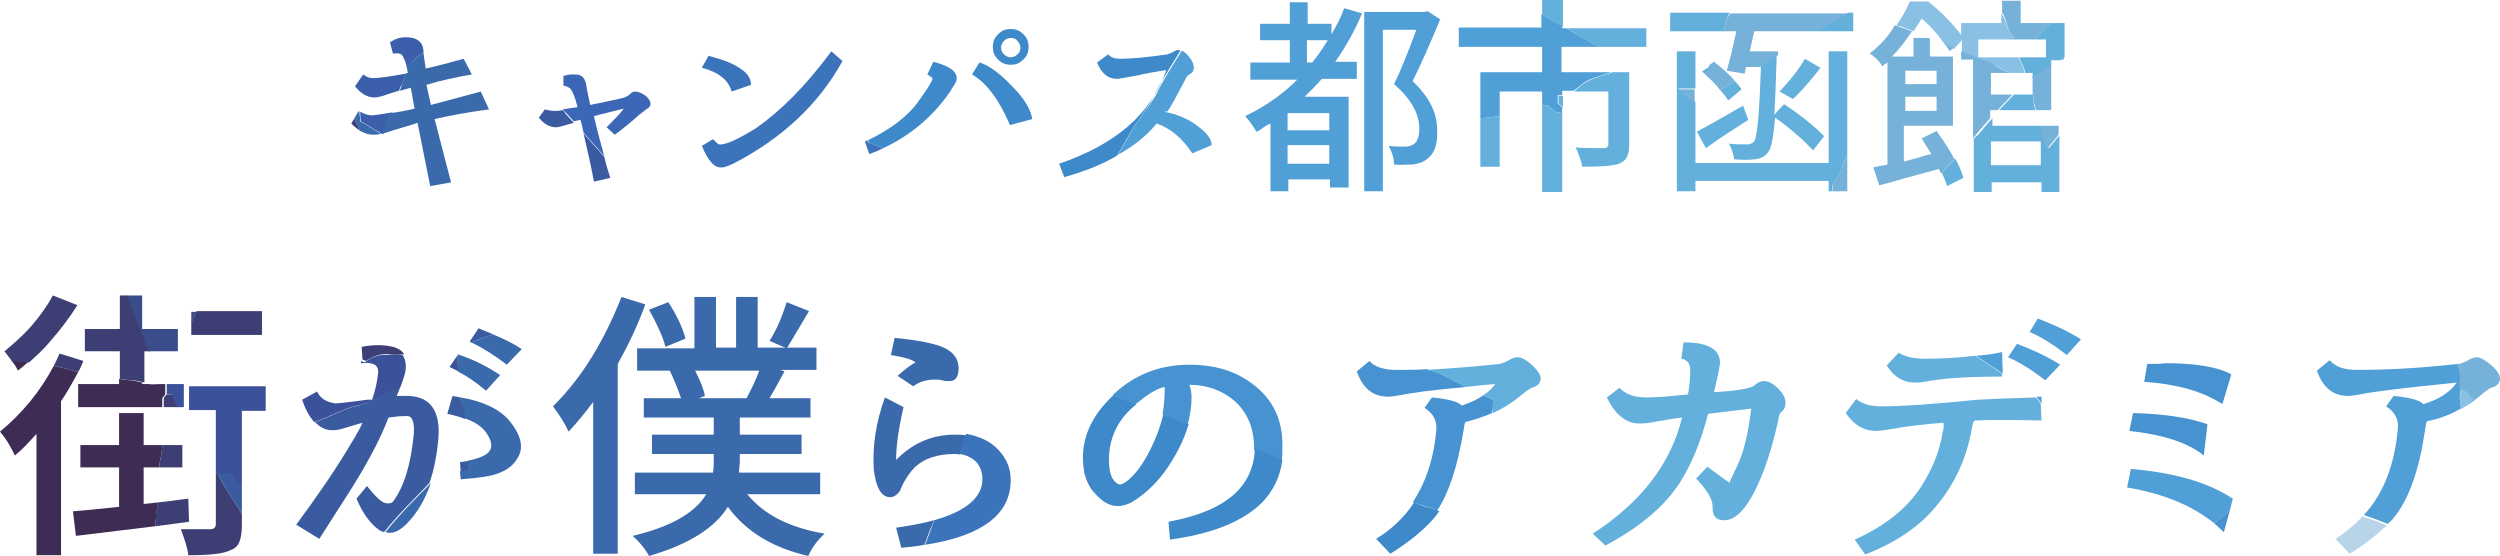 <?xml version="1.0" encoding="utf-8"?>
<!-- Generator: Adobe Illustrator 18.1.1, SVG Export Plug-In . SVG Version: 6.00 Build 0)  -->
<svg version="1.1" id="Untitled-_x25_u30DA_x25_u30FC_x25_u30B8_x25_201"
	 xmlns="http://www.w3.org/2000/svg" xmlns:xlink="http://www.w3.org/1999/xlink" x="0px" y="0px" width="335.9px" height="74.7px"
	 viewBox="-825.3 768.9 335.9 74.7" enable-background="new -825.3 768.9 335.9 74.7" xml:space="preserve">
<g>
	<g>
		<g>
			<path fill="#3E2C54" d="M-809.3,819.8v0.7h-5.5v3.1h11.3c0-0.4,0-0.8,0-1.1c0-0.2,0.3-0.4,0.4-0.6c0-0.5,0-0.9,0-1.4h-0.5
				c-0.6,0.1-1.1,0.1-1.7,0h-0.9v-0.2c-0.5-0.1-1.1-0.3-1.6-0.3C-808.1,820-808.7,819.9-809.3,819.8z"/>
			<path fill="#3E2C54" d="M-815.5,837.6l0.4,3.3c4-0.5,7.5-0.9,10.7-1.3c0-0.8,0.1-1.5,0.2-2.3c0.1-0.3,0.1-0.6,0.1-0.9
				c-0.9,0.1-1.5,0.2-1.9,0.2v-4.9h2.1c0-0.4,0.1-0.9,0.2-1.3c0.1-0.6,0.2-1.1,0.2-1.7h-2.5v-4.3h-3.3v4.3h-5.2v3h5.2v5.3
				C-813.1,837.4-815.2,837.6-815.5,837.6z"/>
			<path fill="#3E2C54" d="M-822.9,818.7c0.5-0.4,0.9-0.7,1.4-1.2c-0.7-0.1-1.5-0.1-2.3-0.2C-823.4,817.8-823.1,818.2-822.9,818.7z"
				/>
			<path fill="#3E2C54" d="M-818.1,818.1c-1.8,3.4-4.2,6.3-7.2,8.8c0.7,0.8,1.4,1.9,2,3.2c1-0.8,1.9-1.8,2.9-2.9v16.3h3.3v-20.7
				c0.9-1.3,1.6-2.6,2.3-3.9c-0.7-0.2-1.5-0.4-2.2-0.6C-817.3,818.2-817.7,818.1-818.1,818.1z"/>
			<path fill="#3D3E74" d="M-802.9,821.9c-0.2,0.2-0.4,0.4-0.4,0.6c0,0.4,0,0.8,0,1.1h1.9c-0.3-0.6-0.4-1.2-0.7-1.7
				C-802.4,821.9-802.7,821.9-802.9,821.9z"/>
			<path fill="#3D3E74" d="M-804.4,839.6c1.6-0.2,3.1-0.4,4.5-0.6l-0.1-3.1c-0.7,0.1-1.7,0.2-3.1,0.4c-0.3,0-0.7,0.1-1,0.1
				c0,0.3-0.1,0.6-0.1,0.9C-804.4,838-804.4,838.8-804.4,839.6z"/>
			<path fill="#3D3E74" d="M-796.2,832.5c0-0.1-0.1-0.2-0.1-0.3v7.1c0,0.4-0.2,0.7-0.7,0.7c-0.3,0-1.7,0-4,0c0.5,1.4,0.9,2.5,1,3.5
				c2.9,0,4.8-0.2,5.7-0.7c0.6-0.2,1-0.6,1.2-1.2c0.2-0.5,0.3-1.3,0.3-2.2V838c-1-1.9-2.4-3.5-3.2-5.5
				C-796.1,832.5-796.2,832.5-796.2,832.5z"/>
			<path fill="#3D3E74" d="M-803.9,831.7h3.1v-3h-2.7c0,0.6-0.1,1.1-0.2,1.7C-803.8,830.8-803.9,831.2-803.9,831.7z"/>
			<path fill="#3D3E74" d="M-803.4,820.5h-1.7C-804.5,820.6-803.9,820.7-803.4,820.5z"/>
			<path fill="#3D3E74" d="M-808.1,808.6h-1.1v4.5h-4.7v3h4.7v3.7c0.6,0.1,1.1,0.2,1.7,0.2c0.5,0,1.1,0.2,1.6,0.3v-4.2h0.8
				c-1-2.4-2-4.8-2.8-7.2C-808,808.8-808.1,808.7-808.1,808.6z"/>
			<path fill="#3D3E74" d="M-818.2,808.6c-0.7,1.3-1.6,2.6-2.8,4c-1.2,1.4-2.5,2.5-3.7,3.5c0.4,0.5,0.7,0.9,1,1.3
				c0.8,0.1,1.5,0.1,2.3,0.2c1-0.9,2-1.8,2.9-2.9c1.4-1.6,2.6-3.2,3.6-4.8L-818.2,808.6z"/>
			<path fill="#3D3E74" d="M-818.1,818.1c0.4,0,0.8,0.1,1.1,0.2c0.7,0.2,1.4,0.4,2.2,0.6c0.3-0.5,0.5-1,0.7-1.5l-3.2-1
				C-817.5,816.9-817.8,817.5-818.1,818.1z"/>
			<path fill="#3B4C8B" d="M-799.6,812.4c0.2-0.5,0.4-1.1,0.7-1.6h-0.7V812.4z"/>
			<path fill="#3B4C8B" d="M-806,808.6h-2.2c0,0.1,0.1,0.2,0.1,0.3c0.9,2.4,1.8,4.8,2.8,7.2h3.9l0,0v-3h-4.8v-4.5H-806z"/>
			<line fill="none" x1="-802.9" y1="820.5" x2="-803.4" y2="820.5"/>
			<path fill="#3B519A" d="M-796.3,832.3c0,0.1,0.1,0.2,0.1,0.3c0,0,0.1,0,0.2,0c0.5,0,1.1,0,1.7,0c0.2,0.4,0.5,0.8,0.9,1.4
				c0.1,0,0.3,0,0.6,0v-9.9h3.2v-3.3h-10.3v3.2h3.6L-796.3,832.3L-796.3,832.3z"/>
			<path fill="#3B519A" d="M-802.2,821.9c0.2,0.6,0.4,1.2,0.7,1.7h0.9v-3.1h-2.3c0,0.5,0,0.9,0,1.4
				C-802.7,821.9-802.4,821.9-802.2,821.9z"/>
			<path fill="#3D3E74" d="M-799.6,813.9h9.5v-3.2h-8.8c-0.2,0.5-0.5,1.1-0.7,1.6V813.9z"/>
			<path fill="#3D3E74" d="M-801.2,816.1L-801.2,816.1L-801.2,816.1L-801.2,816.1z"/>
			<path fill="#3B5BA0" d="M-793.4,833.9c-0.4-0.6-0.7-1-0.9-1.4c-0.6,0-1.2,0-1.7,0c0.8,2,2.2,3.6,3.2,5.5v-4.1
				C-793,833.9-793.3,833.9-793.4,833.9z"/>
		</g>
		<g>
			<path fill="#3B519A" d="M-774.5,819c-0.1,1.2-0.4,2.4-0.8,3.6h-0.6l-1.5,0.2c-1.6,0.2-2.5,0.3-2.9,0.3c-1.2-0.2-2-0.7-2.4-1.6
				l-2,1.1c0.4,1.3,1,2.3,1.6,3c2.2-0.7,3.9-1.8,5.8-2.2c1.6-0.3,3-1.2,4.5-1.9c0.4-0.2,0.9-0.4,1.3-0.6c0.4-1.1,0.7-1.9,0.7-2.4
				c0.1-0.8-0.1-1.4-0.4-1.9c-0.7,0-1.5,0-2.2,0c-1.1-0.1-2,0.3-2.9,1c-0.2-0.1-0.3-0.1-0.5-0.2v0.3
				C-775.1,817.5-774.4,818-774.5,819z"/>
			<path fill="#3B519A" d="M-763.8,816.6L-763.8,816.6l-1.1,1.6c0.4,0.2,0.8,0.4,1.2,0.6C-763.8,818.1-763.8,817.3-763.8,816.6z"/>
			<path fill="#3D3E74" d="M-773.2,816.5c0.7,0.1,1.5,0.1,2.2,0c-0.3-0.5-0.8-0.8-1.5-1c-1.3-0.3-2.7-0.3-4.2,0l0.1,1.7
				c0.2,0.1,0.3,0.1,0.5,0.2C-775.2,816.8-774.3,816.4-773.2,816.5z"/>
			<path fill="#3B6AAC" d="M-773.5,840.4c0.9,0.3,1.9-0.1,3-1.3c1.3-1.3,2.3-3.1,3.1-5.3C-769.5,835.9-771.6,838-773.5,840.4
				C-773.5,840.3-773.5,840.4-773.5,840.4z"/>
			<path fill="#3B6AAC" d="M-763.4,822.3c0,0.3-0.1,0.7,0.1,0.9c0.3,0.6,0.4,1.3,0.4,1.9c1.5,0.5,2.4,1.2,2.9,1.9
				c0.8,1.1,0.9,2,0.4,2.6c-0.4,0.5-1.4,0.9-2.8,1.2c0,0.4-0.1,0.8-0.1,1.2c-0.4,0.1-0.7,0.2-1,0.2l0.1,1.1c1.3-0.1,2.3-0.2,2.9-0.3
				c2.3-0.3,3.9-1.1,4.7-2.5c0.9-1.3,0.6-3-1-5C-758.1,823.9-760.4,822.8-763.4,822.3z"/>
			<path fill="#3B6AAC" d="M-763.8,816.5v0.1c0,0.7,0,1.4,0,2.2c1.2,0.6,2.5,1.5,3.8,2.6l1.9-2.1
				C-759.7,818.2-761.7,817.2-763.8,816.5L-763.8,816.5z"/>
			<path fill="#3B6AAC" d="M-755.2,815.8c-1.2-0.8-2.5-1.4-3.9-2c-0.4,0.2-0.9,0.3-1.3,0.5c-0.5,0.2-1.1,0.4-1.6,0.6
				c1.5,0.7,3.1,1.7,4.8,3L-755.2,815.8z"/>
			<path fill="#3B5BA0" d="M-777.2,823.4c-2,0.4-3.6,1.5-5.8,2.2c0.7,0.7,1.4,1.1,2.3,1.1c0.3,0,0.8,0,1.4-0.2
				c1.4-0.4,2.3-0.7,2.7-0.8c-0.1,0.3-0.6,1.3-1.6,2.9c-2,3.4-4.5,7-7.3,10.8l3.1,1.9l3.2-5c2.8-4.3,4.9-8.1,6.1-11.3
				c0.7-0.1,1.5-0.2,2.5-0.2c0.7,0,1,0.8,0.9,2.4c-0.4,4.1-1.3,7.1-2.8,9.1c-0.2,0.2-0.5,0.3-1,0.2s-1.3-0.8-2.5-2.3l-1.4,1.7
				c0.8,1.9,1.8,3.3,2.9,4.1c0.2,0.2,0.5,0.3,0.8,0.4c0,0,0-0.1,0.1-0.1c1.8-2.3,4-4.4,6-6.5c0.6-1.7,1-3.7,1.2-6
				c0.3-3.7-1.1-5.6-4-5.7h-1.6c0.2-0.5,0.4-0.9,0.5-1.3c-0.4,0.2-0.9,0.4-1.3,0.6C-774.2,822.1-775.6,823-777.2,823.4z"/>
			<path fill="#3B5BA0" d="M-763.4,822.3c-0.4-0.1-0.7-0.1-1.1-0.2l-0.7,2.4c0.9,0.2,1.7,0.4,2.4,0.7c0-0.7-0.1-1.3-0.4-1.9
				C-763.4,822.9-763.4,822.6-763.4,822.3z"/>
			<path fill="#3B5BA0" d="M-762.3,830.8c-0.4,0.1-0.7,0.1-1.2,0.2l0.1,1.2c0.3,0,0.7,0,1-0.2C-762.4,831.6-762.4,831.2-762.3,830.8
				z"/>
			<path fill="#3B5BA0" d="M-759.1,813.8c-0.6-0.3-1.3-0.5-1.9-0.8l-1.2,1.8c0.1,0,0.1,0.1,0.2,0.1c0.5-0.2,1.1-0.4,1.6-0.6
				C-759.9,814.1-759.5,814-759.1,813.8z"/>
		</g>
		<g>
			<path fill="#3B6AAC" d="M-741.8,808.8L-741.8,808.8c-1.1,2.8-2.4,5.5-4,8.1c-1.6,2.6-3.4,4.8-5.2,6.6c0.9,1.2,1.6,2.3,2.1,3.4
				c1.1-1.2,2.2-2.5,3.3-4v20.4h3.3v-25.5c1.4-2.5,2.7-5.2,3.7-8L-741.8,808.8z"/>
			<path fill="#3B6AAC" d="M-731.8,815.7h-7.9v3h4.5h-0.1c0.7,1.5,1.2,2.8,1.5,3.7h-5v2.6h9.4v2.3h-8.3v2.6h8.3v1
				c0,0.3,0,0.8-0.1,1.5H-740v2.9h9.6c-1.5,2.5-4.8,4.4-9.9,5.6c0.8,0.7,1.6,1.6,2.2,2.7c5.2-1.5,8.8-3.7,10.6-6.6
				c2.4,3.3,6,5.5,10.8,6.6c0.5-1.1,1.2-2.1,2.2-3c-4.8-0.8-8.2-2.6-10.4-5.3h9.8v-2.9H-726c0-0.6,0.1-1.1,0.1-1.4v-1.1h8.3v-2.6
				h-8.3V825h9.5v-2.6h-5.5c0.4-0.7,1.1-1.9,2-3.6l-0.6-0.2h4.9v-3h-7.9v-6.8h-2.9v6.8h-2.7v-6.8h-2.9v6.9H-731.8z M-723.3,818.7
				c-0.4,1.2-1,2.4-1.7,3.7h-6.4l0.8-0.3c-0.1-0.8-0.6-2-1.3-3.4L-723.3,818.7L-723.3,818.7z"/>
			<path fill="#3B6AAC" d="M-735.9,815.5l2.7-1.1c-0.3-1.2-1-2.9-2.3-4.9l-2.6,1C-737,812.5-736.2,814.2-735.9,815.5z"/>
			<path fill="#3B6AAC" d="M-719.6,809.5c-0.6,1.9-1.3,3.6-2.3,5.2l2.3,1c0.1-0.1,1.1-1.8,3-5L-719.6,809.5z"/>
			<path fill="#3B5BA0" d="M-741.8,808.8C-741.8,808.8-741.9,808.8-741.8,808.8L-741.8,808.8L-741.8,808.8z"/>
		</g>
		<g>
			<path fill="#3B6AAC" d="M-699.8,838.8c-1.4,0.4-3.1,0.7-5.1,1l0.7,2.7c1.1-0.1,2.1-0.2,3.1-0.4c0.3-0.7,0.5-1.4,0.8-2.1
				C-700.1,839.6-700,839.2-699.8,838.8z"/>
			<path fill="#3B6AAC" d="M-702.6,820.8c0.8-0.6,1.8-0.9,2.9-0.9c0.4,0,0.7,0,1,0.1c0.3,0.1,0.6,0.1,0.8,0.1
				c0.9,0.1,1.4-0.5,1.4-1.7c0-1.3-0.7-2.2-2-2.8c-1.1-0.5-3.3-1-6.6-1.3l-0.5,2.3c1.8,0.3,2.9,0.6,3.3,1c-0.6,0.3-1.4,0.9-2.4,1.8
				L-702.6,820.8z"/>
			<path fill="#3B6AAC" d="M-705.7,835.7c0.5,0,0.9-0.3,1.3-0.8c0.5-1.3,1.2-2.4,2.1-3.3c1.2-1.1,3-1.7,5.2-1.7c0.3,0,0.5,0,0.7,0.1
				c0.1-0.3,0.2-0.5,0.3-0.8c0.2-0.6,0.4-1.2,0.6-1.8c-0.5-0.1-1-0.1-1.5-0.1c-2.9,0-5.4,1-7.6,3.1c-0.1,0.1-0.2,0.2-0.3,0.3
				c0-1.7,0.3-4.1,1-7.1l-2.5-1.3c-1.2,3.3-1.7,6.5-1.5,9.7C-707.6,834.4-706.9,835.7-705.7,835.7z"/>
			<path fill="#3C74BB" d="M-696.4,829.9c0.9,0.1,1.7,0.5,2.3,1.1c0.5,0.6,0.8,1.4,0.8,2.3c0,2.4-2.2,4.3-6.5,5.5
				c-0.1,0.4-0.3,0.8-0.4,1.2c-0.3,0.7-0.5,1.4-0.8,2.1c7.7-1.2,11.5-4.1,11.5-8.7c0-1.5-0.5-2.8-1.6-4s-2.6-1.9-4.4-2.2
				c-0.2,0.6-0.4,1.2-0.6,1.8C-696.2,829.3-696.3,829.6-696.4,829.9z"/>
		</g>
		<g>
			<path fill="#4793D1" d="M-657.7,820c-2.1-1.4-4.7-2.1-7.8-2.1c-3.9,0-7.3,1.3-10.1,3.9c-0.1,0.1-0.1,0.1-0.2,0.2
				c0.8,0.3,1.6,0.6,2.3,0.9c0.3,0.1,0.5,0.2,0.8,0.3c0.3-0.3,0.7-0.5,1-0.8c1.2-0.9,2.2-1.4,2.9-1.5c0,1.3-0.1,2.5-0.3,3.7
				c1.1,0.4,2.2,0.9,3.4,1.3c0.3-1.2,0.5-2.4,0.5-3.6c0-0.6-0.1-1.2-0.3-1.7c2.3,0,4.3,0.7,6,2.1c1.8,1.6,2.7,3.7,2.7,6.4
				c0,0.1,0,0.2,0,0.3c1.2,0.5,2.4,1,3.7,1.5c0.1-0.6,0.1-1.2,0.1-1.9C-652.9,825-654.5,822.1-657.7,820z"/>
			<path fill="#3E89CA" d="M-670.1,827.9c-1.1,2.6-2.3,4.4-3.6,5.5l0,0c-0.5,0.4-0.9,0.6-1.1,0.6s-0.4-0.1-0.6-0.3
				c-0.6-0.5-0.9-1.5-0.9-3c0-3,1.2-5.5,3.7-7.5c-0.3-0.1-0.5-0.2-0.8-0.3c-0.8-0.3-1.5-0.6-2.3-0.9c-2.7,2.5-4.1,5.3-4.1,8.4
				c0,0.8,0.1,1.5,0.2,2.1c0.5,1,1,1.9,1.6,2.9c0.1,0.1,0.1,0.1,0.2,0.2c0.8,0.8,1.7,1.3,2.7,1.3c0.6,0,1.3-0.2,2-0.6
				c1.6-1,3-2.3,4.2-3.9c1.6-2.2,2.7-4.4,3.3-6.5c-1.1-0.4-2.2-0.9-3.4-1.3C-669.3,825.7-669.6,826.8-670.1,827.9z"/>
			<path fill="#3E89CA" d="M-668.3,839l0.2,2.4c4.5-0.6,8.1-1.8,10.7-3.6c2.5-1.7,4-4.1,4.4-7.1c-1.2-0.5-2.4-1-3.7-1.5
				C-656.9,834.4-660.7,837.6-668.3,839z"/>
			<path fill="#3C74BB" d="M-678,835.4c-0.5-1-1-1.9-1.6-2.9C-679.3,833.6-678.8,834.6-678,835.4z"/>
		</g>
		<g>
			<path fill="#4793D1" d="M-641.3,817.4l-1.7,1.4c0.8,2.3,2.2,3.4,4.2,3.4c0.4,0,0.9-0.1,1.6-0.2c1.4-0.3,4.3-0.7,8.8-1.1
				c-1.7-0.9-3.3-1.9-5.2-2.4l0,0c-1.4,0.1-2.7,0.1-4,0.1C-639.4,818.6-640.6,818.2-641.3,817.4z"/>
			<path fill="#4793D1" d="M-624.7,822.6c-0.4-0.2-0.9-0.4-1.3-0.6c-0.8,0.6-1.8,1-2.9,1.4c-0.4-0.5-1.8-0.9-4-1.1l-1,1.4
				c1.1,0.7,1.6,1.6,1.6,2.7c-0.3,4-1.4,7.3-3.2,10c0.6,0.2,1.3,0.4,2,0.6c0.5,0.1,0.9,0.3,1.3,0.5c1.6-2.4,2.7-5.9,3.5-10.5
				c0.1-0.8,0.2-1.3,0.3-1.4c1.2-0.3,2.4-0.7,3.6-1.2C-624.7,823.8-624.7,823.1-624.7,822.6z"/>
			<path fill="#62B0DB" d="M-628.5,820.9c1.2-0.1,2.6-0.3,4.1-0.4c-0.4,0.6-1,1.1-1.6,1.5c0.4,0.2,0.8,0.4,1.3,0.6
				c0,0.6,0,1.2,0,1.8c1.3-0.6,2.6-1.4,3.8-2.4c0.7-0.6,1.2-0.9,1.4-1c0.8-0.2,1.2-0.6,1.2-1.3c0-0.4-0.3-0.9-0.9-1.5
				c-0.9-0.9-1.6-1.3-2.2-1.3c-0.3,0-0.6,0.1-1,0.3c-0.5,0.3-1,0.5-1.4,0.6c-3.6,0.4-6.9,0.6-9.8,0.8l0,0
				C-631.8,819-630.2,820-628.5,820.9z"/>
			<path fill="#3E89CA" d="M-635.3,836.4c-1.3,2-3,3.6-5.1,4.9l1.9,2c2.4-1.5,4.3-3,5.8-4.7c0.3-0.3,0.5-0.7,0.8-1
				c-0.4-0.2-0.9-0.4-1.3-0.5C-634,836.9-634.7,836.7-635.3,836.4z"/>
		</g>
		<path fill="#62B0DB" d="M-599.4,817.1c0.8,0.1,1.2,0.7,1.2,1.5c0,1.1-0.1,2.2-0.3,3.3c-2.2,0.2-4,0.4-5.5,0.4
			c-1.7,0-2.9-0.4-3.7-1.3l-1.7,1.3c1.1,2.3,2.6,3.5,4.3,3.5c0.3,0,0.8,0,1.4-0.1c1.3-0.2,2.7-0.5,4.4-0.7
			c-1.5,6.2-5.5,11.4-12,15.6l1.7,1.6c4.7-2.5,8.1-5.4,10.1-8.6c1.6-2.6,2.8-5.6,3.7-9.1l5.8-0.7c-0.4,3.3-1,5.8-1.8,7.5
			c-0.8,1.7-1.2,2.5-1.1,2.5l0,0l-0.1-0.1c-0.3-0.2-1.3-0.9-2.9-2.1l-1.5,1.6c1.4,1.5,2.2,2.7,2.2,3.7v0.2c0,1.2,0.5,1.7,1.6,1.7
			c1,0,2-0.7,3-2.1c1.7-2.5,3.1-6.3,4.2-11.2c0.1-0.7,0.2-1.1,0.4-1.2c0.4-0.3,0.6-0.7,0.6-1.3c0-0.6-0.3-1.2-1-1.9
			c-0.7-0.7-1.3-1-1.9-1c-0.4,0-0.9,0.2-1.3,0.6c-0.5,0.4-2.3,0.7-5.4,0.9c0.3-1.5,0.6-2.5,0.7-3.2c0-0.3,0.1-0.5,0.1-0.7
			c0-1.9-1.6-2.8-4.9-2.8L-599.4,817.1z"/>
		<g>
			<path fill="#62B0DB" d="M-573.2,826.8c0.4,0,1-0.1,1.7-0.2c2.2-0.4,4.6-0.7,7.3-0.9c0.1,0.3,0.1,0.7-0.1,1.3
				c-0.3,2.1-1.1,4.3-2.4,6.5c-1.8,3.2-4.9,5.9-9.4,7.9l1.4,2c4.4-1.7,7.6-4,9.8-6.8c2.2-2.7,3.7-5.9,4.4-9.4
				c0.2-1.3,0.4-1.9,0.6-1.8c1.4-0.1,4.4-0.1,8.9,0l-0.1-2.2c-0.2-0.3-0.4-0.7-0.7-0.9c-3.4,0.1-6,0.2-7.7,0.3
				c-6,0.6-10.3,0.9-13,0.9c-1.4,0-2.6-0.3-3.4-1l-1.4,1.9C-576.2,826-574.9,826.8-573.2,826.8z"/>
			<path fill="#62B0DB" d="M-566.7,817.1c-1.5,0-2.7-0.3-3.5-0.8l-1.6,1.7c1,1.6,2.3,2.3,3.7,2.3c0.4,0,0.8,0,1.3-0.1
				c2.6-0.5,6.1-0.7,10.5-0.7v-0.4c-1.2-0.8-2.4-1.6-3.6-2.4C-562.4,817-564.7,817.1-566.7,817.1z"/>
			<path fill="#519FD7" d="M-559.8,816.7c1.2,0.8,2.4,1.6,3.6,2.4l-0.1-2.9C-557.5,816.5-558.7,816.6-559.8,816.7z"/>
			<path fill="#519FD7" d="M-552.6,813.5c1.6,0.7,3.2,1.7,5,3.1l1.9-2.1c-1.7-1.1-3.7-2-5.8-2.8L-552.6,813.5z"/>
			<path fill="#519FD7" d="M-548.5,817.9c-1.7-1.1-3.7-2-5.8-2.8l-1.2,1.8c1.6,0.7,3.2,1.7,5,3.1L-548.5,817.9z"/>
			<path fill="#519FD7" d="M-551,823.2v-1c-0.2,0-0.4,0-0.7,0C-551.5,822.5-551.2,822.8-551,823.2z"/>
		</g>
		<g>
			<path fill="#4793D1" d="M-526.5,840.4l0.8-2.9c-0.7,0.6-1.4,1.1-2.1,1.7C-527.4,839.6-526.9,840-526.5,840.4z"/>
			<path fill="#4793D1" d="M-536.8,817.8l-0.4,2.4c4.4,0.3,7.9,1.3,10.5,3l1.2-4c-1.8-1-4.8-1.5-8.9-1.5
				C-534.8,817.8-535.6,817.8-536.8,817.8z"/>
			<path fill="#4793D1" d="M-538.7,824.4l-0.5,2.4c4.6,0.5,7.9,1.6,10,3.3l0.5-4.2C-531.2,825-534.6,824.5-538.7,824.4z"/>
			<path fill="#519FD7" d="M-539.5,834.4c4.8,0.8,8.7,2.4,11.7,4.8c0.7-0.5,1.4-1.1,2.1-1.7l0.4-1.6c-3.3-2.2-7.9-3.5-13.7-4
				L-539.5,834.4z"/>
		</g>
		<g>
			<path fill="#519FD7" d="M-494.7,821.4c-0.2-1.2,0.3-2.3-0.4-3.5c0,0,0,0,0-0.1c-5.3,0.6-9.8,0.8-13.5,0.8c-1.7,0-2.9-0.4-3.7-1.3
				l-1.7,1.4c0.8,2.3,2.2,3.4,4.2,3.4c0.4,0,0.9-0.1,1.6-0.2c1.8-0.4,6.1-0.9,13-1.6c-1,1.4-2.5,2.3-4.5,2.9c-0.4-0.5-1.8-0.9-4-1.1
				l-1,1.4c1.1,0.7,1.6,1.6,1.6,2.7c-0.4,5-1.9,9-4.6,11.9c0.6,0.2,1.1,0.4,1.7,0.6c0.5,0.2,1,0.4,1.5,0.6c0.3-0.3,0.6-0.5,0.8-0.8
				c2-2.4,3.4-6.3,4.2-11.6c0.1-0.8,0.2-1.3,0.3-1.4c1.6-0.3,3.2-0.9,4.7-1.8C-494.8,823-494.9,822.2-494.7,821.4z"/>
			<path fill="#89C0E4" d="M-494.7,821.4c-0.1,0.8-0.1,1.7,0,2.5c0.6-0.4,1.3-0.7,1.9-1.2v-0.1
				C-493.5,822.1-493.8,821.2-494.7,821.4z"/>
			<path fill="#75B1D8" d="M-492.5,816.9c-0.3,0-0.6,0.1-1,0.3c-0.5,0.3-1,0.5-1.4,0.6c-0.1,0-0.2,0-0.3,0c0,0,0,0,0,0.1
				c0.7,1.2,0.2,2.4,0.4,3.5c1-0.2,1.2,0.7,1.9,1.2v0.1c0.3-0.2,0.6-0.4,0.9-0.7c0.7-0.6,1.2-0.9,1.4-1c0.8-0.2,1.2-0.6,1.2-1.3
				c0-0.4-0.3-0.9-0.9-1.5C-491.2,817.4-492,816.9-492.5,816.9z"/>
			<path fill="#B8D4E9" d="M-507.9,838.3c-1,1.1-2.2,2.1-3.6,3l1.9,2c2-1.2,3.6-2.5,5-3.8c-0.5-0.2-1-0.4-1.5-0.6
				C-506.7,838.7-507.3,838.5-507.9,838.3z"/>
		</g>
	</g>
</g>
<g>
	<g>
		<g>
			<path fill="#3D3E74" d="M-777.7,784.8l-0.4,0.7c0.4,0.4,0.8,0.7,1.2,1c-0.2-0.5-0.5-1-0.7-1.4
				C-777.6,785-777.7,784.9-777.7,784.8z"/>
			<path fill="#3B5FAB" d="M-770.8,778.8c-2.2,0.4-3.7,0.6-4.4,0.6c-0.5,0-0.9-0.2-1.3-0.5l-1.1,1.6c0.8,1,1.7,1.5,2.6,1.5
				c0.3,0,0.7-0.1,1.1-0.2c0.6-0.2,1.4-0.5,2.2-0.7c0.1-0.2,0.1-0.3,0.2-0.5C-771.1,780-771,779.4-770.8,778.8z"/>
			<path fill="#3B5FAB" d="M-775.4,784.4c-0.4,0-1-0.2-1.5-0.5c0,0.4,0,0.8,0.1,1.3c0.8,0.5,1.8,1.1,2.8,1.7c0.1,0,0.2-0.1,0.3-0.1
				c0.4-0.9,0.7-1.9,1.1-2.8C-774.3,784.3-775.2,784.4-775.4,784.4z"/>
			<path fill="#3B5FAB" d="M-769.3,776.6c0.3-0.2,0.6-0.4,0.9-0.6c0-0.1,0-0.2,0-0.3c-0.1-1.2-0.9-1.8-2.4-1.8
				c-0.7,0-1.4,0.2-2.1,0.7l0.4,1.5c0.7-0.1,1.1,0,1.3,0.3c0.2,0.4,0.5,1,0.6,1.8C-770.2,777.6-769.9,777-769.3,776.6z"/>
			<path fill="#3B6AAC" d="M-777,783.9c0,0-0.1,0-0.1-0.1l-0.6,1c0,0.1,0.1,0.2,0.1,0.3c0.2,0.5,0.5,1,0.7,1.4
				c0.6,0.3,1.1,0.5,1.7,0.5c0.3,0,0.6,0,1-0.1c0,0,0,0,0.1,0c-1-0.6-1.9-1.2-2.8-1.7C-776.9,784.7-777,784.3-777,783.9z"/>
			<path fill="#3B6AAC" d="M-761.9,778.9l-1.1-2.1c-1.9,0.5-3.6,1-5.1,1.3c-0.1-0.6-0.2-1.4-0.3-2.1c-0.3,0.2-0.6,0.4-0.9,0.6
				c-0.6,0.4-1,1-1.3,1.6c0,0.2,0.1,0.3,0.1,0.5c-0.1,0-0.2,0-0.3,0.1c-0.2,0.6-0.4,1.2-0.6,1.8c-0.1,0.2-0.1,0.3-0.2,0.5
				c0.5-0.1,1-0.3,1.5-0.4l0.5,2.8c-1.3,0.3-2.4,0.5-3.3,0.6c-0.4,0.9-0.7,1.8-1.1,2.8c2.4-0.8,4-1.2,4.8-1.5l0,0l1.7,8.5l2.8-0.5
				c-0.7-2.6-1.4-5.5-2.2-8.5c1.7-0.4,4.2-0.9,7.3-1.3l-1.1-2.4c-3.7,1-6,1.6-6.7,1.8c-0.3-1.4-0.5-2.3-0.6-2.7l0,0
				C-766.1,779.7-764.1,779.3-761.9,778.9z"/>
		</g>
		<g>
			<path fill="#3B5BA0" d="M-749.7,783.7c-0.5,0.1-0.8,0.1-1.1,0.1c-0.5,0-0.9-0.1-1.3-0.2l-0.8,1.1c0.7,0.9,1.5,1.3,2.3,1.3
				c0.3,0,0.6-0.1,1-0.2c0.3-0.1,0.7-0.2,1.4-0.4c-0.4-0.4-0.7-0.8-1.1-1.2C-749.4,784-749.5,783.8-749.7,783.7z"/>
			<path fill="#3B5BA0" d="M-745.5,793.3l2.2-0.5c-0.3-0.9-0.6-1.9-0.8-2.8c-0.9-1.1-1.9-2.1-2.8-3.2
				C-746.4,789-745.9,791.1-745.5,793.3z"/>
			<path fill="#3B67B6" d="M-740,781.2c-0.2,0-0.4,0.1-0.6,0.3c-0.3,0.3-0.6,0.4-0.8,0.5c-0.7,0.2-2.2,0.5-4.6,1
				c-0.2-1-0.4-1.8-0.5-2.5c-0.1-0.8-0.4-1.3-0.9-1.5c-0.3-0.1-0.6-0.1-1.1-0.1c-0.3,0-0.7,0.1-1.1,0.2v1.3c0.5,0.1,0.9,0.3,1,0.5
				c0.3,0.4,0.6,1.2,0.9,2.4c-0.8,0.1-1.5,0.2-2,0.3c0.1,0.1,0.3,0.3,0.4,0.4c0.4,0.4,0.7,0.8,1.1,1.2c0.3-0.1,0.5-0.1,0.9-0.2
				l0.2,0.8c0.1,0.3,0.1,0.6,0.2,0.9c0.9,1.1,1.9,2.1,2.8,3.2c-0.5-1.8-1-3.6-1.4-5.4c1.1-0.3,2.4-0.6,4-1c-0.4,0.6-1.2,1.4-2.3,2.5
				l1.1,1c1.1-0.8,2.2-1.7,3.3-2.7c0.4-0.3,0.7-0.5,0.9-0.7c0.4-0.2,0.6-0.4,0.6-0.8c0-0.3-0.2-0.6-0.6-1
				C-739.1,781.4-739.5,781.2-740,781.2z"/>
		</g>
		<g>
			<path fill="#3C74BB" d="M-729.5,787.6l-1.5,0.9c0.8,1.9,1.6,2.9,2.5,2.9c0.2,0,0.4,0,0.7-0.1c0.5-0.2,0.8-0.3,1-0.4
				c6.6-3.4,11.5-8,14.7-13.8l-1.5-1.3c-3.4,4.6-6.8,8-10.1,10.3c-2.4,1.5-4.1,2.3-5,2.2C-728.8,788.3-729.1,788-729.5,787.6z"/>
			<path fill="#3C74BB" d="M-725.7,778.2c-1.1-0.8-2.5-1.3-4.4-1.8l-0.9,1.6c2.3,0.6,3.6,1.7,4,3.2l2.6-0.9
				C-724.4,779.5-724.8,778.8-725.7,778.2z"/>
		</g>
		<g>
			<path fill="#3C74BB" d="M-706.6,788.8c-0.2-0.1-0.4-0.1-0.6-0.2c-0.5-0.1-0.9-0.4-1.5-0.6c0-0.1,0-0.2,0-0.3
				c-0.1,0.1-0.3,0.2-0.4,0.2l0.6,1.7C-707.9,789.4-707.2,789.1-706.6,788.8z"/>
			<path fill="#3E89CA" d="M-689.5,777.6c0.7,0,1.2-0.2,1.7-0.7s0.7-1,0.7-1.7c0-0.7-0.2-1.2-0.7-1.7s-1-0.7-1.7-0.7
				c-0.7,0-1.2,0.2-1.7,0.7s-0.7,1-0.7,1.7c0,0.7,0.2,1.2,0.7,1.7S-690.2,777.6-689.5,777.6z M-690.4,774.4c0.2-0.2,0.5-0.4,0.9-0.4
				c0.4,0,0.7,0.1,0.9,0.4c0.2,0.2,0.4,0.5,0.4,0.9c0,0.4-0.1,0.7-0.4,0.9c-0.2,0.2-0.5,0.4-0.9,0.4c-0.3,0-0.6-0.1-0.9-0.4
				c-0.2-0.2-0.4-0.5-0.4-0.9C-690.8,774.9-690.6,774.6-690.4,774.4z"/>
			<path fill="#3E89CA" d="M-689.6,785.7l3-0.8c-0.2-1.3-1.1-2.8-2.7-4.4c-1.8-1.9-3.3-2.9-4.4-3.2l-1,1.6
				C-692.8,780-691.1,782.2-689.6,785.7z"/>
			<path fill="#3E89CA" d="M-707.2,788.6c0.2,0.1,0.4,0.1,0.6,0.2c3.6-1.7,6.6-4.2,8.9-7.5c0.5-0.8,0.8-1.3,0.9-1.5
				c0.3-1.2-0.8-2-3.1-2.6l-0.8,1.7c0.5,0.3,0.7,0.5,0.7,0.6c-0.1,0.4-0.8,1.5-2.1,3.3c-1.3,1.7-3.4,3.4-6.5,4.9c0,0.1,0,0.2,0,0.3
				C-708.1,788.3-707.6,788.5-707.2,788.6z"/>
		</g>
		<g>
			<path fill="#3E89CA" d="M-667.7,775.9c-0.2,0.1-0.5,0.2-0.7,0.3c-2.8,0.4-4.9,0.6-6.4,0.6c-0.7,0-1.3-0.2-1.6-0.6l-1.5,1.1
				c0.6,1.5,1.5,2.2,2.7,2.2c0.2,0,1.2-0.2,2.9-0.5c0.7-0.2,2-0.4,3.7-0.7c-2,5.9-6.8,10-14.4,12.6l0.7,1.8c2.8-0.8,5.1-1.7,7.1-2.9
				c0.5-0.9,1-1.7,1.5-2.6c1-1.9,2.5-3.5,3.5-5.5c1-2.1,2.3-4,3.5-6c-0.1,0-0.2-0.1-0.3-0.1C-667.1,775.6-667.4,775.7-667.7,775.9z"
				/>
			<path fill="#519FD7" d="M-673.6,787.1c-0.5,0.9-1,1.7-1.5,2.6c2.2-1.2,3.9-2.6,5.2-4.2c1.8,0.6,3.4,1.9,4.8,4l2.6-1.1
				c0-0.7-0.5-1.4-1.3-2.1c-1.5-1.3-3.3-2.1-5.2-2.4h0.5c0.5-0.5,1.2-2,2.4-4.2c0.2-0.5,0.4-0.7,0.6-0.8c0.4-0.2,0.6-0.5,0.6-0.9
				s-0.2-0.9-0.5-1.3c-0.4-0.5-0.8-0.9-1.1-1c-1.2,1.9-2.5,3.9-3.5,6C-671.1,783.5-672.6,785.2-673.6,787.1z"/>
		</g>
		<g>
			<path fill="#519FD7" d="M-633.5,770.4l-0.4,0.1h-8.1v24.1h2.5v-21.7h4.5c-1.1,3-2.1,5.5-3,7.3c2.3,2,3.4,4,3.4,6
				c0,1.1-0.3,1.8-0.8,2.1c-0.3,0.2-0.7,0.3-1.2,0.3c-0.7,0-1.4,0-2.1-0.1c0.4,0.8,0.7,1.6,0.7,2.5c1,0.1,1.8,0,2.5,0
				c0.8-0.1,1.4-0.3,1.9-0.7c1-0.7,1.5-2,1.4-3.9c0-2.4-1.1-4.5-3.3-6.6c1.1-2.2,2.3-4.9,3.7-8.3L-633.5,770.4z"/>
			<path fill="#519FD7" d="M-652,769.2v2.9h-4v2.2h4v3h-5.3v2.3h6.3c-2,2-4.3,3.6-7,4.9c0.7,0.8,1.2,1.5,1.5,2.1
				c0.3-0.1,0.6-0.3,1-0.6c0.4-0.3,0.7-0.4,0.9-0.5v9.1h2.4V793h5.6v1.1h2.5v-12.2h-5.9c0.8-0.8,1.6-1.6,2.3-2.4h4.7v-2.3h-2.9
				c1.4-2,2.6-4.1,3.6-6.5l-2.4-0.7c-0.4,1.2-1,2.3-1.7,3.5v-1.4h-3.2v-2.9H-652z M-646.7,790.9h-5.6v-2.5h5.6V790.9z M-646.7,784.1
				v2.3h-5.6v-2.3H-646.7z M-646.9,774.3c-0.8,1.3-1.5,2.3-2.1,3h-0.7v-3H-646.9z"/>
		</g>
		<g>
			<path fill="#519FD7" d="M-629.2,775.2h11.1v3.4h-8.3v6.2c0.9-0.1,1.7-0.2,2.6-0.3v-3.3h5.7v1.9c0.3,0,0.6,0,0.9,0
				c0.5,0.5,0.9,1.2,1.8,0.8v-0.6c-0.2-0.1-0.3-0.3-0.6-0.5c0-0.2,0-0.5,0-1.1c0.2,0,0.4,0,0.6,0v-0.6h1.5c0.8-0.5,1.5-1.3,2.4-1.6
				c0.9-0.3,1.8-0.6,2.7-0.9h-6.7v-3.4h5c-1.5-0.9-3-1.7-4.4-2.5h-0.5v-0.3c-0.9-0.5-1.8-1-2.8-1.6v1.8h-11.1v2.6H-629.2z"/>
			<path fill="#62B0DB" d="M-617.2,783.1c-0.3,0-0.6,0-0.9,0v11.6h2.7v-10.8C-616.2,784.3-616.7,783.6-617.2,783.1z"/>
			<path fill="#62B0DB" d="M-626.4,791.3h2.6v-6.8c-0.9,0.1-1.7,0.2-2.6,0.3V791.3z"/>
			<path fill="#62B0DB" d="M-615.3,768.9h-2.8v2c0.9,0.5,1.8,1,2.8,1.6V768.9z"/>
			<path fill="#62B0DB" d="M-604.1,775.2v-2.5h-10.8c1.5,0.8,2.9,1.7,4.4,2.5H-604.1z"/>
			<path fill="#62B0DB" d="M-613.8,781.2h4.6v7.1c0,0.3-0.2,0.5-0.6,0.5c-1.8,0-3.1,0-3.8-0.1c0.4,0.8,0.7,1.7,0.9,2.6
				c2.5,0,4.1-0.1,4.9-0.4c0.5-0.2,0.9-0.5,1.1-0.9c0.2-0.4,0.3-1,0.3-1.7v-9.7h-2.2c-0.9,0.3-1.9,0.6-2.7,0.9
				C-612.4,779.9-613.1,780.6-613.8,781.2z"/>
			<path fill="#62B0DB" d="M-615.9,782.8c0.2,0.2,0.4,0.3,0.6,0.5v-1.5c-0.2,0-0.4,0-0.6,0C-615.9,782.3-615.9,782.6-615.9,782.8z"
				/>
		</g>
		<g>
			<path fill="#62B0DB" d="M-588.9,777.9h0.2c-0.2,6.1-0.5,9.4-0.9,10c-0.2,0.2-0.5,0.4-0.9,0.4c-0.9,0-1.8,0-2.5-0.1
				c0.4,0.7,0.6,1.4,0.7,2.1c1.2,0.1,2.1,0.1,2.8,0c0.8-0.1,1.4-0.4,1.8-1c0.4-0.5,0.7-2.1,0.9-4.6c2.1,1.5,3.8,3,5.1,4.4l1.5-1.9
				c-1.3-1.3-3.1-2.8-5.4-4.3l-1.3,1.4c0.1-1.5,0.2-4,0.3-7.4c0-0.1,0-0.3,0-0.6C-587.4,776.8-588.2,777.3-588.9,777.9
				C-588.8,777.8-588.9,777.8-588.9,777.9z"/>
			<path fill="#62B0DB" d="M-592.9,770.6h-8v2.5h7.2c0.1-0.3,0.1-0.5,0.2-0.8C-593.4,771.7-593.2,771.2-592.9,770.6z"/>
			<path fill="#62B0DB" d="M-580.7,778l-2.1-1.2c-0.9,1.6-2.1,3-3.4,4.4l1.8,1C-583.3,781.2-582,779.7-580.7,778z"/>
			<path fill="#62B0DB" d="M-600,794.6h2.5v-1.4h17.9v1.4h0.5c0-0.3,0-0.6,0-0.9c0.5-0.8,1.2-1.5,1.3-2.2c0.1-0.6,0.4-1.2,0.7-1.7
				v-14h-2.5v15h-17.9v-8.2c-0.8-0.4-1.4-1-2.3-1.8c0.9,0,1.6,0,2.3,0v-5h-2.5V794.6z"/>
			<path fill="#62B0DB" d="M-581.2,773.1h4.9v-2.5h-0.7c-1,0.7-2.1,1.2-3.2,1.8C-580.5,772.7-580.8,772.9-581.2,773.1z"/>
			<path fill="#62B0DB" d="M-590.4,785l-0.7-1.9c-2.8,1.6-4.9,2.8-6.2,3.5l1.2,2.2C-594.3,787.5-592.4,786.3-590.4,785z"/>
			<path fill="#62B0DB" d="M-596.6,778.5c0.2,0.2,0.4,0.4,0.7,0.6c0.2-0.5,0.3-1,0.5-1.4L-596.6,778.5z"/>
			<path fill="#62B0DB" d="M-593.1,782.4l1.8-1.5c-0.3-0.4-0.5-0.7-0.9-1.1c-0.7,0.4-1.3,0.8-2,1.2
				C-593.8,781.4-593.4,781.9-593.1,782.4z"/>
			<path fill="#75B1D8" d="M-579.1,793.7c0.1,0.3,0.1,0.6,0,0.9h2v-4.8c-0.3,0.5-0.6,1.1-0.7,1.7
				C-577.9,792.2-578.6,792.8-579.1,793.7z"/>
			<path fill="#75B1D8" d="M-593.5,772.3c-0.1,0.3-0.1,0.5-0.2,0.8h1.7c-0.4,1.8-0.8,3.6-1.3,5.3l2.4,0.4l0.2-0.9h1.8l0.1-0.1
				c0.8-0.5,1.6-1,2.4-1.5c0-0.2,0-0.3,0-0.5h-3.8c0.1-0.5,0.3-1.4,0.6-2.7h8.5c0.3-0.2,0.7-0.4,1-0.6c1-0.6,2.2-1.2,3.2-1.8h-15.9
				C-593.2,771.2-593.4,771.7-593.5,772.3z"/>
			<path fill="#75B1D8" d="M-594.2,781c0.7-0.4,1.3-0.8,2-1.2c-0.7-0.9-1.7-1.7-2.8-2.6l-0.6,0.4c-0.2,0.5-0.3,1-0.5,1.4
				C-595.3,779.7-594.7,780.3-594.2,781z"/>
			<path fill="#75B1D8" d="M-597.6,782.7v-1.8c-0.7,0-1.4,0-2.3,0C-598.9,781.6-598.3,782.2-597.6,782.7z"/>
		</g>
		<g>
			<path fill="#62B0DB" d="M-560.1,787.6v7.1h2.4v-1.3h6.7v1.3h2.4V786l0,0c0,0.3,0,0.6,0,0.9c0,0.1,0,0.2,0,0.2
				c-0.4,0.5-0.9,1.1-1.4,1.7c-0.2-0.2-0.4-0.3-0.4-0.5c-0.2-0.8-0.5-1.7-0.7-2.5h-6.5v-1c-0.7,0.7-1.3,1.5-1.9,2.2
				C-559.8,787.2-560,787.4-560.1,787.6z M-557.8,787.9h6.7v3.2h-6.7V787.9z"/>
			<path fill="#62B0DB" d="M-563.7,793.9l2.2-1.1c-0.2-0.8-0.6-1.7-1.1-2.6c-0.6,0.6-1.2,1.2-1.8,1.9
				C-564.1,792.8-563.8,793.4-563.7,793.9z"/>
			<path fill="#62B0DB" d="M-552.2,781.2v0.4h-2.5c-0.7,0.7-1.3,1.4-2,2.1h4.9c-0.1-0.2-0.1-0.4-0.2-0.6
				C-552.1,782.5-552.1,781.8-552.2,781.2z"/>
			<path fill="#89C0E4" d="M-557.3,777.6c0.6,0.4,1.3,0.8,2,1.1h2c-0.1-0.8-0.4-1.4-0.8-2.1h-5.4v-2.4h4.8c0-0.1,0-0.2,0-0.3
				c-1.1-0.8-0.9-2.3-1.7-3.2v1.3h-5.4v1.6c-1.1-1.5-2.6-3-4.4-4.5h-2.5c-0.5,1.2-1.1,2.2-1.8,3.2c0.8,0.2,1.5,0.5,2.3,0.8
				c0.4-0.6,0.7-1.1,1.1-1.7c1.3,1.1,2.3,2.3,3.2,3.6c0.4,0.2,0.7,0.3,1.1,0.5l1.1-1.2v1.7c1.1,0.5,2.3,0.9,3.5,1.3
				C-558,777.2-557.6,777.4-557.3,777.6z"/>
			<path fill="#89C0E4" d="M-565.8,773.9h-0.2C-565.9,774-565.9,774-565.8,773.9L-565.8,773.9z"/>
			<path fill="#62B0DB" d="M-554.7,773.9c0,0.1,0,0.2,0,0.3h1.1C-553.9,774-554.3,774-554.7,773.9z"/>
			<path fill="#62B0DB" d="M-549.8,772c-0.7,0.7-1.4,1.4-2.2,2.2h1.6v2.4h-3.6c0.3,0.7,0.7,1.4,0.8,2.1h1v0.6
				c0.5-0.2,0.9-0.5,1.3-0.8s0.8-0.5,1.2-0.7V777h1.2c0.2-0.1,0.4-0.3,0.6-0.4V772L-549.8,772L-549.8,772z"/>
			<path fill="#75B1D8" d="M-557.8,781.7v-3h2.5c-0.7-0.3-1.4-0.6-2-1.1c-0.3-0.2-0.6-0.4-1-0.5c-1.2-0.3-2.3-0.8-3.5-1.3v1.1h1.6
				v10.6c0.1-0.2,0.3-0.3,0.4-0.5c0.6-0.8,1.3-1.5,1.9-2.2v-1.1h1c0.7-0.7,1.3-1.4,2-2.1h-2.9V781.7z"/>
			<path fill="#75B1D8" d="M-552.2,779.2v2c0.1,0.6,0.1,1.3,0.3,1.9c0,0.2,0.1,0.4,0.2,0.6h2v-6c-0.4,0.2-0.8,0.5-1.2,0.7
				C-551.4,778.7-551.8,779-552.2,779.2z"/>
			<path fill="#75B1D8" d="M-550.1,788.7c0.5-0.6,1-1.2,1.4-1.7c0,0,0-0.1,0-0.2c0-0.3,0-0.6,0-0.9l0,0v-0.1h-2.6
				c0.3,0.8,0.5,1.7,0.7,2.5C-550.5,788.4-550.3,788.5-550.1,788.7z"/>
			<path fill="#75B1D8" d="M-574.1,776.1c0.7,0.4,1.3,1,1.7,1.7c0.1-0.1,0.2-0.2,0.4-0.3s0.3-0.2,0.3-0.3V791
				c-0.2,0.1-0.6,0.1-1,0.2c-0.4,0.1-0.7,0.1-0.9,0.2l0.8,2.4c0.5-0.1,1.8-0.5,3.6-1c1.9-0.5,3.3-0.9,4.4-1.2
				c0.1,0.2,0.2,0.4,0.3,0.6c0.6-0.7,1.1-1.3,1.8-1.9c-0.6-1.2-1.4-2.4-2.4-3.8l-2,1c0.7,1.1,1.1,1.8,1.3,2.1
				c-0.4,0.1-1,0.2-1.8,0.5c-0.8,0.2-1.5,0.4-1.9,0.5v-4.8h6.6v-9.3h-3.1v-2.4c-0.1,0-0.1,0-0.2-0.1h-2v2.5h-1.3l0,0h-1.6
				c1-1,1.9-2.2,2.7-3.4c-0.8-0.3-1.5-0.5-2.3-0.8C-571.5,773.7-572.7,775-574.1,776.1z M-569.3,778.4h4.2v1.8h-4.2V778.4z
				 M-569.3,781.9h4.2v1.9h-4.2V781.9z"/>
			<path fill="#75B1D8" d="M-548,776.9v-0.4c-0.2,0.1-0.4,0.3-0.6,0.4H-548z"/>
			<path fill="#75B1D8" d="M-563.3,775.8l0.4-0.5c-0.4-0.2-0.7-0.3-1.1-0.5C-563.7,775.2-563.5,775.5-563.3,775.8z"/>
			<path fill="#75B1D8" d="M-554.7,773.9c0.4,0.1,0.8,0.2,1.2,0.3h1.5c0.7-0.7,1.4-1.4,2.2-2.2h-4v-3h-2.5v1.6
				C-555.5,771.6-555.8,773.1-554.7,773.9z"/>
		</g>
	</g>
</g>
</svg>
